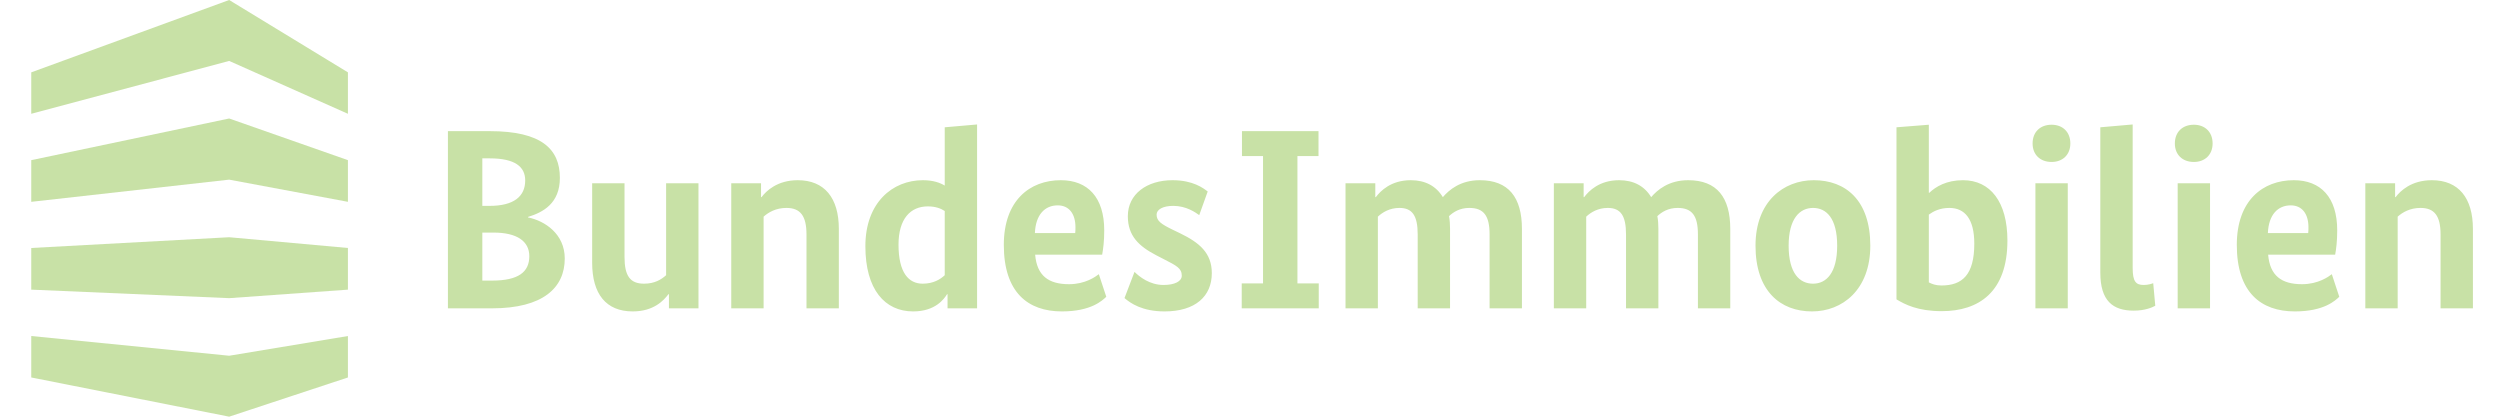 <svg width="240" height="40" viewBox="0 0 240 40" fill="none" xmlns="http://www.w3.org/2000/svg">
	<path d="M50.691 20.824V20.873C52.293 21.194 54.217 22.451 54.217 24.817C54.217 27.628 52.121 29.6 47.24 29.6H43V12.59H47.018C51.998 12.59 53.748 14.315 53.748 17.077C53.748 19.517 52.145 20.38 50.691 20.824ZM47.018 15.203H46.303V19.764H46.993C49.335 19.764 50.42 18.852 50.42 17.323C50.42 16.017 49.458 15.203 47.018 15.203ZM47.388 22.328H46.303V26.937H47.24C49.754 26.937 50.814 26.124 50.814 24.596C50.814 23.141 49.606 22.328 47.388 22.328ZM67.054 29.6H64.219V28.244H64.169C63.726 28.836 62.764 29.896 60.742 29.896C58.178 29.896 56.847 28.22 56.847 25.212V17.595H59.954V24.669C59.954 26.494 60.496 27.233 61.828 27.233C62.838 27.233 63.479 26.839 63.947 26.42V17.595H67.053L67.054 29.6ZM77.423 29.6V22.5C77.423 20.725 76.831 19.961 75.5 19.961C74.49 19.961 73.775 20.38 73.306 20.799V29.6H70.2V17.595H73.059V18.926H73.109C73.553 18.334 74.613 17.299 76.585 17.299C79.149 17.299 80.529 18.999 80.529 21.982V29.6H77.423ZM88.598 17.299C89.585 17.299 90.25 17.545 90.694 17.816V12.22L93.8 11.949V29.6H90.965V28.244H90.916C90.644 28.688 89.806 29.896 87.661 29.896C84.95 29.896 83.076 27.801 83.076 23.634C83.076 19.443 85.689 17.299 88.598 17.299ZM90.694 26.42V20.257C90.324 20.011 89.806 19.813 89.067 19.813C87.415 19.813 86.257 20.996 86.257 23.486C86.257 26.198 87.242 27.233 88.574 27.233C89.609 27.233 90.275 26.814 90.694 26.42ZM105.808 24.448H99.374C99.547 26.469 100.656 27.283 102.628 27.283C104.181 27.283 105.168 26.568 105.488 26.322L106.203 28.491C105.833 28.836 104.773 29.896 101.938 29.896C98.683 29.896 96.366 28.072 96.366 23.511C96.366 19.246 98.857 17.299 101.839 17.299C104.428 17.299 106.006 18.951 106.006 22.106C106.006 23.19 105.907 23.881 105.808 24.448ZM99.349 22.377H103.22C103.244 22.155 103.244 21.982 103.244 21.81C103.244 20.528 102.628 19.715 101.544 19.715C100.311 19.715 99.423 20.602 99.349 22.377ZM115.126 20.651C114.781 20.405 113.893 19.764 112.636 19.764C111.6 19.764 111.034 20.134 111.034 20.602C111.034 21.218 111.477 21.514 112.587 22.057L113.302 22.401C115.126 23.289 116.334 24.275 116.334 26.223C116.334 28.442 114.756 29.896 111.798 29.896C109.653 29.896 108.519 29.107 107.952 28.614L108.913 26.099C109.382 26.568 110.368 27.357 111.699 27.357C112.759 27.357 113.45 27.012 113.45 26.469C113.45 25.754 112.956 25.508 111.699 24.867L110.984 24.497C109.332 23.634 108.272 22.648 108.272 20.75C108.272 18.63 110.097 17.299 112.562 17.299C114.534 17.299 115.52 18.063 115.939 18.384L115.126 20.651ZM121.25 14.981H119.229V12.59H126.576V14.981H124.554V27.209H126.6V29.6H119.205V27.209H121.25L121.25 14.981ZM132.029 18.926H132.079C132.523 18.334 133.533 17.299 135.432 17.299C136.837 17.299 137.872 17.866 138.513 18.926C139.105 18.235 140.19 17.299 142.063 17.299C144.824 17.299 146.106 18.95 146.106 21.982V29.6H143V22.5C143 20.701 142.433 19.961 141.052 19.961C140.141 19.961 139.524 20.355 139.105 20.75C139.179 21.12 139.204 21.539 139.204 21.982V29.6H136.098V22.5C136.098 20.701 135.58 19.961 134.347 19.961C133.41 19.961 132.72 20.38 132.276 20.799V29.6H129.17V17.595H132.029V18.926ZM152.029 18.926H152.079C152.523 18.334 153.533 17.299 155.432 17.299C156.837 17.299 157.872 17.866 158.513 18.926C159.105 18.235 160.19 17.299 162.063 17.299C164.825 17.299 166.106 18.95 166.106 21.982V29.6H163V22.5C163 20.701 162.433 19.961 161.052 19.961C160.141 19.961 159.524 20.355 159.105 20.75C159.179 21.12 159.204 21.539 159.204 21.982V29.6H156.098V22.5C156.098 20.701 155.58 19.961 154.347 19.961C153.41 19.961 152.72 20.38 152.276 20.799V29.6H149.17V17.595H152.029L152.029 18.926ZM173.953 29.896C170.92 29.896 168.529 27.949 168.529 23.585C168.529 19.345 171.216 17.299 174.125 17.299C177.182 17.299 179.549 19.222 179.549 23.585C179.549 27.825 176.862 29.896 173.953 29.896ZM174.052 19.961C172.769 19.961 171.709 20.996 171.709 23.585C171.709 26.247 172.769 27.233 174.052 27.233C175.333 27.233 176.369 26.198 176.369 23.585C176.369 20.922 175.309 19.961 174.052 19.961ZM186.401 29.871C184.108 29.871 182.876 29.23 182.062 28.738V12.22L185.168 11.974V18.506H185.217C185.834 17.915 186.869 17.299 188.447 17.299C191.06 17.299 192.712 19.369 192.712 23.092C192.712 28.047 189.951 29.871 186.401 29.871ZM187.141 19.961C186.228 19.961 185.612 20.282 185.168 20.602V27.11C185.464 27.258 185.809 27.406 186.376 27.406C188.373 27.406 189.532 26.395 189.532 23.388C189.532 21.021 188.62 19.961 187.141 19.961ZM196.953 15.548C195.868 15.548 195.129 14.858 195.129 13.773C195.129 12.664 195.868 11.974 196.953 11.974C198.013 11.974 198.753 12.664 198.753 13.773C198.753 14.858 198.013 15.548 196.953 15.548ZM198.506 29.6H195.4V17.595H198.506V29.6ZM204.737 25.729C204.737 27.012 205.033 27.357 205.796 27.357C206.241 27.357 206.585 27.233 206.709 27.184L206.906 29.353C206.635 29.501 205.945 29.822 204.835 29.822C202.838 29.822 201.63 28.885 201.63 26.174V12.22L204.737 11.949L204.737 25.729ZM210.611 15.548C209.526 15.548 208.786 14.858 208.786 13.773C208.786 12.664 209.526 11.974 210.611 11.974C211.671 11.974 212.41 12.664 212.41 13.773C212.41 14.858 211.671 15.548 210.611 15.548ZM212.163 29.6H209.057V17.595H212.163V29.6ZM224.176 24.448H217.741C217.914 26.469 219.023 27.283 220.995 27.283C222.548 27.283 223.535 26.568 223.855 26.322L224.57 28.491C224.2 28.836 223.14 29.896 220.305 29.896C217.051 29.896 214.733 28.072 214.733 23.511C214.733 19.246 217.224 17.299 220.206 17.299C222.794 17.299 224.372 18.95 224.372 22.105C224.372 23.19 224.274 23.881 224.176 24.448ZM217.716 22.377H221.587C221.611 22.155 221.611 21.982 221.611 21.81C221.611 20.528 220.995 19.715 219.911 19.715C218.678 19.715 217.79 20.602 217.716 22.377ZM234.294 29.6V22.5C234.294 20.725 233.702 19.961 232.371 19.961C231.361 19.961 230.646 20.38 230.177 20.799V29.6H227.071V17.595H229.93V18.926H229.98C230.424 18.334 231.484 17.299 233.456 17.299C236.02 17.299 237.4 18.999 237.4 21.982V29.6H234.294Z" fill="#C8E1A6"/>
	<path d="M22 34.151L33.4 32.258V36.237L22 40L3 36.237V32.258L22 34.151ZM3 6.946V10.924L22 5.849L33.4 10.924V6.946L22 0L3 6.946ZM22 11.375L3 15.375V19.375L22 17.246L33.4 19.375V15.375L22 11.375ZM22 22.774L3 23.806V27.806L22 28.623L33.4 27.806V23.806L22 22.774Z" fill="#C8E1A6"/>
</svg>
